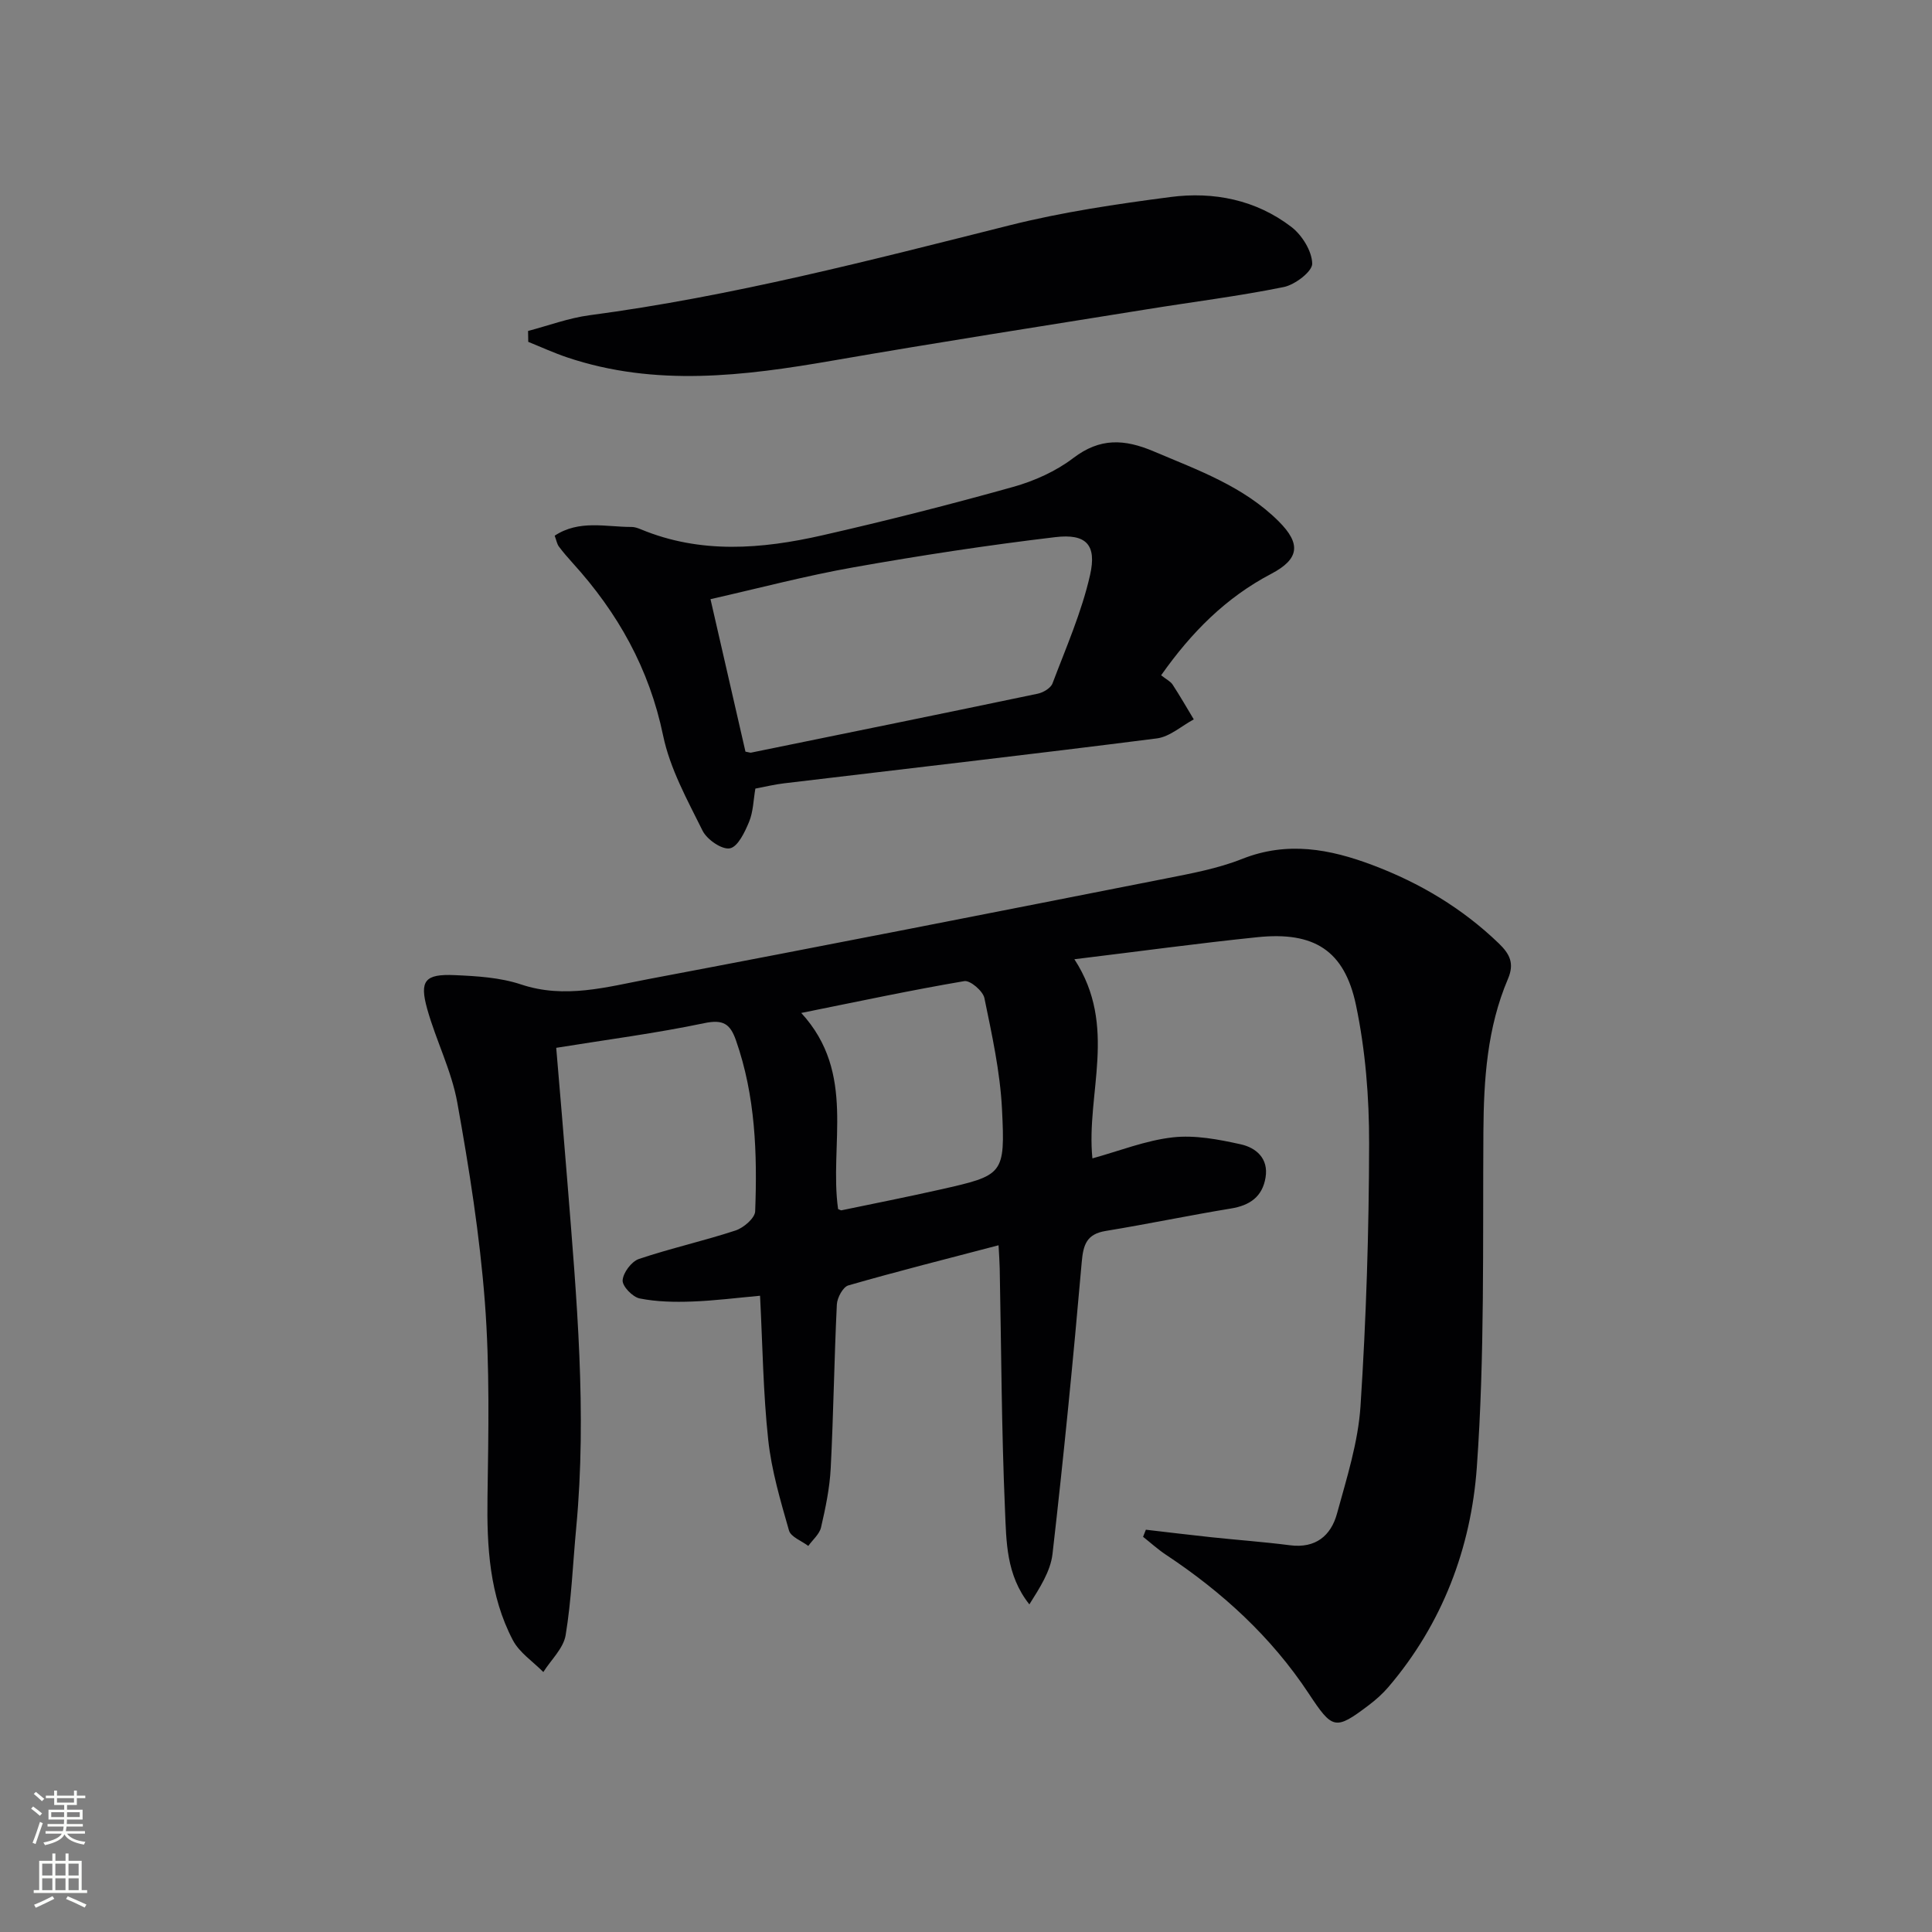 <svg enable-background="new 0 0 400 400" viewBox="0 0 400 400" xmlns="http://www.w3.org/2000/svg"><rect x="0" y="0" width="400" height="400" fill="#808080" stroke="none"/><g fill="#010103"><path d="m222.44 198.6c9.07 13.92 2.38 27.79 3.73 41.23 5.6-1.54 11.03-3.72 16.63-4.35 4.6-.52 9.49.42 14.09 1.44 3.15.7 5.78 2.91 5.13 6.86-.65 3.99-3.25 5.79-7.17 6.43-8.65 1.42-17.24 3.22-25.9 4.64-3.94.64-4.67 2.78-4.99 6.46-1.76 20.16-3.74 40.31-6.05 60.42-.42 3.64-2.68 7.07-4.79 10.44-4.85-6.1-4.76-13.07-5.05-19.65-.72-16.62-.76-33.28-1.09-49.92-.03-1.45-.14-2.9-.24-4.78-10.64 2.79-20.92 5.38-31.1 8.31-1.11.32-2.31 2.55-2.38 3.95-.55 11.3-.69 22.61-1.27 33.9-.21 4.11-1.07 8.22-2 12.24-.32 1.41-1.73 2.57-2.64 3.85-1.38-1.05-3.62-1.86-4-3.2-1.76-6.17-3.62-12.43-4.3-18.78-1.05-9.72-1.16-19.54-1.69-29.82-4.68.42-9.38 1.03-14.1 1.2-3.61.13-7.31.06-10.82-.64-1.46-.29-3.61-2.52-3.53-3.75.1-1.58 1.83-3.9 3.36-4.42 6.59-2.22 13.42-3.73 20.04-5.91 1.66-.55 3.98-2.55 4.04-3.95.45-11.97.06-23.9-3.98-35.42-1.2-3.42-2.66-4.36-6.54-3.55-10.02 2.1-20.21 3.42-30.67 5.11.81 9.66 1.61 18.89 2.34 28.13 1.89 23.7 4.04 47.4 1.8 71.21-.7 7.43-.98 14.92-2.19 22.26-.45 2.73-3.02 5.1-4.62 7.64-2.14-2.18-4.95-4.01-6.31-6.6-4.84-9.24-5.4-19.33-5.25-29.61.2-13.45.48-26.96-.54-40.35-1.06-13.85-3.25-27.65-5.71-41.33-1.19-6.62-4.4-12.85-6.23-19.39-1.64-5.87-.48-7.28 5.69-7.01 4.61.2 9.42.49 13.74 1.93 9.08 3.03 17.76.52 26.42-1.12 35.7-6.74 71.35-13.78 106.99-20.8 5.36-1.06 10.84-2.07 15.88-4.07 9.35-3.71 18.15-2.06 27.01 1.28 9.77 3.68 18.54 8.91 26.11 16.19 2.29 2.21 3.29 4.14 1.92 7.36-4.32 10.13-5.02 20.84-5.09 31.73-.15 23.14.29 46.34-1.36 69.39-1.19 16.67-7.12 32.42-18.33 45.53-1.18 1.38-2.58 2.62-4.03 3.72-6.99 5.29-7.52 5.03-12.46-2.43-7.73-11.69-17.87-20.97-29.52-28.69-1.68-1.11-3.18-2.48-4.76-3.73.19-.49.39-.98.58-1.47 4.49.52 8.98 1.07 13.48 1.55 5.45.58 10.93.97 16.36 1.67 5.29.68 8.47-1.96 9.73-6.55 2.01-7.34 4.38-14.77 4.87-22.28 1.18-18.08 1.75-36.23 1.78-54.35.02-9.57-.76-19.32-2.72-28.66-2.39-11.36-8.71-15.25-20.35-14.06-12.37 1.27-24.66 2.96-37.95 4.57zm-48.92 51.73c.39.14.56.28.7.25 6.79-1.41 13.59-2.76 20.36-4.28 13.19-2.98 13.55-3.04 12.87-16.72-.39-7.7-2.08-15.36-3.64-22.94-.3-1.46-2.95-3.72-4.16-3.51-11.01 1.87-21.93 4.21-33.76 6.59 11.48 12.5 5.74 27.27 7.63 40.61z"/><path d="m240.4 139.81c1.12.88 1.94 1.27 2.37 1.92 1.54 2.36 2.94 4.8 4.39 7.21-2.54 1.36-4.98 3.6-7.65 3.94-25.71 3.28-51.46 6.22-77.19 9.3-1.95.23-3.88.7-5.93 1.09-.41 2.39-.44 4.8-1.3 6.88-.88 2.13-2.33 5.18-3.98 5.49s-4.74-1.82-5.65-3.65c-3.16-6.37-6.75-12.85-8.17-19.7-2.87-13.86-9.38-25.43-18.71-35.71-1-1.11-1.99-2.24-2.88-3.44-.37-.5-.48-1.2-.86-2.23 5.09-3.36 10.63-1.79 15.94-1.81.64 0 1.32.25 1.93.5 12.35 5.12 24.97 4.09 37.51 1.24 13.24-3.01 26.42-6.36 39.5-10.02 4.41-1.23 8.89-3.24 12.51-6 5.53-4.21 10.57-3.93 16.6-1.38 9.2 3.9 18.64 7.25 25.91 14.5 4.64 4.63 4.31 7.79-1.54 10.86-9.4 4.93-16.54 12.12-22.8 21.01zm-86.06 15.81c.82.15.99.24 1.14.21 19.8-4.04 39.6-8.07 59.38-12.21 1.14-.24 2.68-1.15 3.05-2.13 2.8-7.4 6.03-14.75 7.77-22.41 1.44-6.32-.81-8.63-7.2-7.87-13.98 1.66-27.91 3.79-41.78 6.25-9.88 1.75-19.61 4.33-29.6 6.59 2.51 10.89 4.86 21.19 7.24 31.57z"/><path d="m109.33 68.52c4.23-1.11 8.41-2.68 12.71-3.25 29.51-3.91 58.23-11.4 87.02-18.63 10.9-2.74 22.11-4.39 33.27-5.85 8.96-1.17 17.71.58 25.03 6.19 2.21 1.69 4.26 4.99 4.32 7.59.04 1.64-3.57 4.39-5.9 4.86-9.41 1.91-18.98 3.09-28.47 4.63-21.61 3.48-43.24 6.84-64.81 10.58-18.45 3.2-36.8 5.5-55.09-.65-2.73-.92-5.36-2.13-8.04-3.21-.01-.76-.02-1.51-.04-2.26z"/></g><path d="m6.44 374.46.42-.45c.65.47 1.27.95 1.85 1.44l-.45.49c-.65-.56-1.25-1.06-1.82-1.48m.93 7.33-.63-.26c.55-1.36 1.05-2.8 1.53-4.33.19.1.38.19.59.27-.47 1.29-.96 2.73-1.49 4.32m-.38-10.38.44-.42c.43.34 1.01.82 1.74 1.44l-.49.49c-.53-.51-1.09-1.01-1.69-1.51m2.5.35h1.72v-1.04h.59v1.04h3.52v-1.04h.59v1.04h1.75v.53h-1.75v1.42h-2.03v.97h3.22v2.03h-3.24c0 .35-.01.66-.03.93h3.32v.53h-3.37c-.03.27-.08.58-.15.94h3.96v.53h-3.71c.67.92 1.93 1.48 3.79 1.68-.13.24-.23.44-.29.59-2.13-.38-3.48-1.08-4.04-2.12-.43.97-1.77 1.72-4.03 2.23-.09-.19-.2-.37-.33-.55 2.1-.42 3.37-1.03 3.81-1.83h-3.36v-.53h3.58c.08-.29.13-.61.16-.94h-3.33v-.53h3.39c.02-.27.04-.58.04-.93h-3.23v-2.03h3.25v-.97h-2.07v-1.42h-1.73zm1.12 3.44v1h2.65c.01-.3.02-.44.01-.4v-.25-.35zm1.19-2h3.52v-.91h-3.52zm4.71 2h-2.63v.59c0 .15-.01.28-.01.4h2.64z" fill="#fbfcfa"/><path d="m13.56 383.74h.63v1.52h2.72v6.07h1.13v.6h-11.06v-.6h1.13v-6.07h2.73v-1.52h.63v1.52h2.1v-1.52zm-2.69 8.83.38.56c-1.24.63-2.53 1.25-3.85 1.85-.1-.21-.21-.42-.34-.63 1.37-.55 2.63-1.15 3.81-1.78m-2.13-4.27h2.1v-2.45h-2.1zm0 3.04h2.1v-2.46h-2.1zm2.72-3.04h2.1v-2.45h-2.1zm0 3.04h2.1v-2.46h-2.1zm6.07 3.6c-1.41-.71-2.7-1.3-3.86-1.78l.35-.56c1.45.62 2.75 1.19 3.88 1.72zm-1.25-9.09h-2.1v2.45h2.1zm-2.09 5.49h2.1v-2.46h-2.1z" fill="#fbfcfa"/></svg>